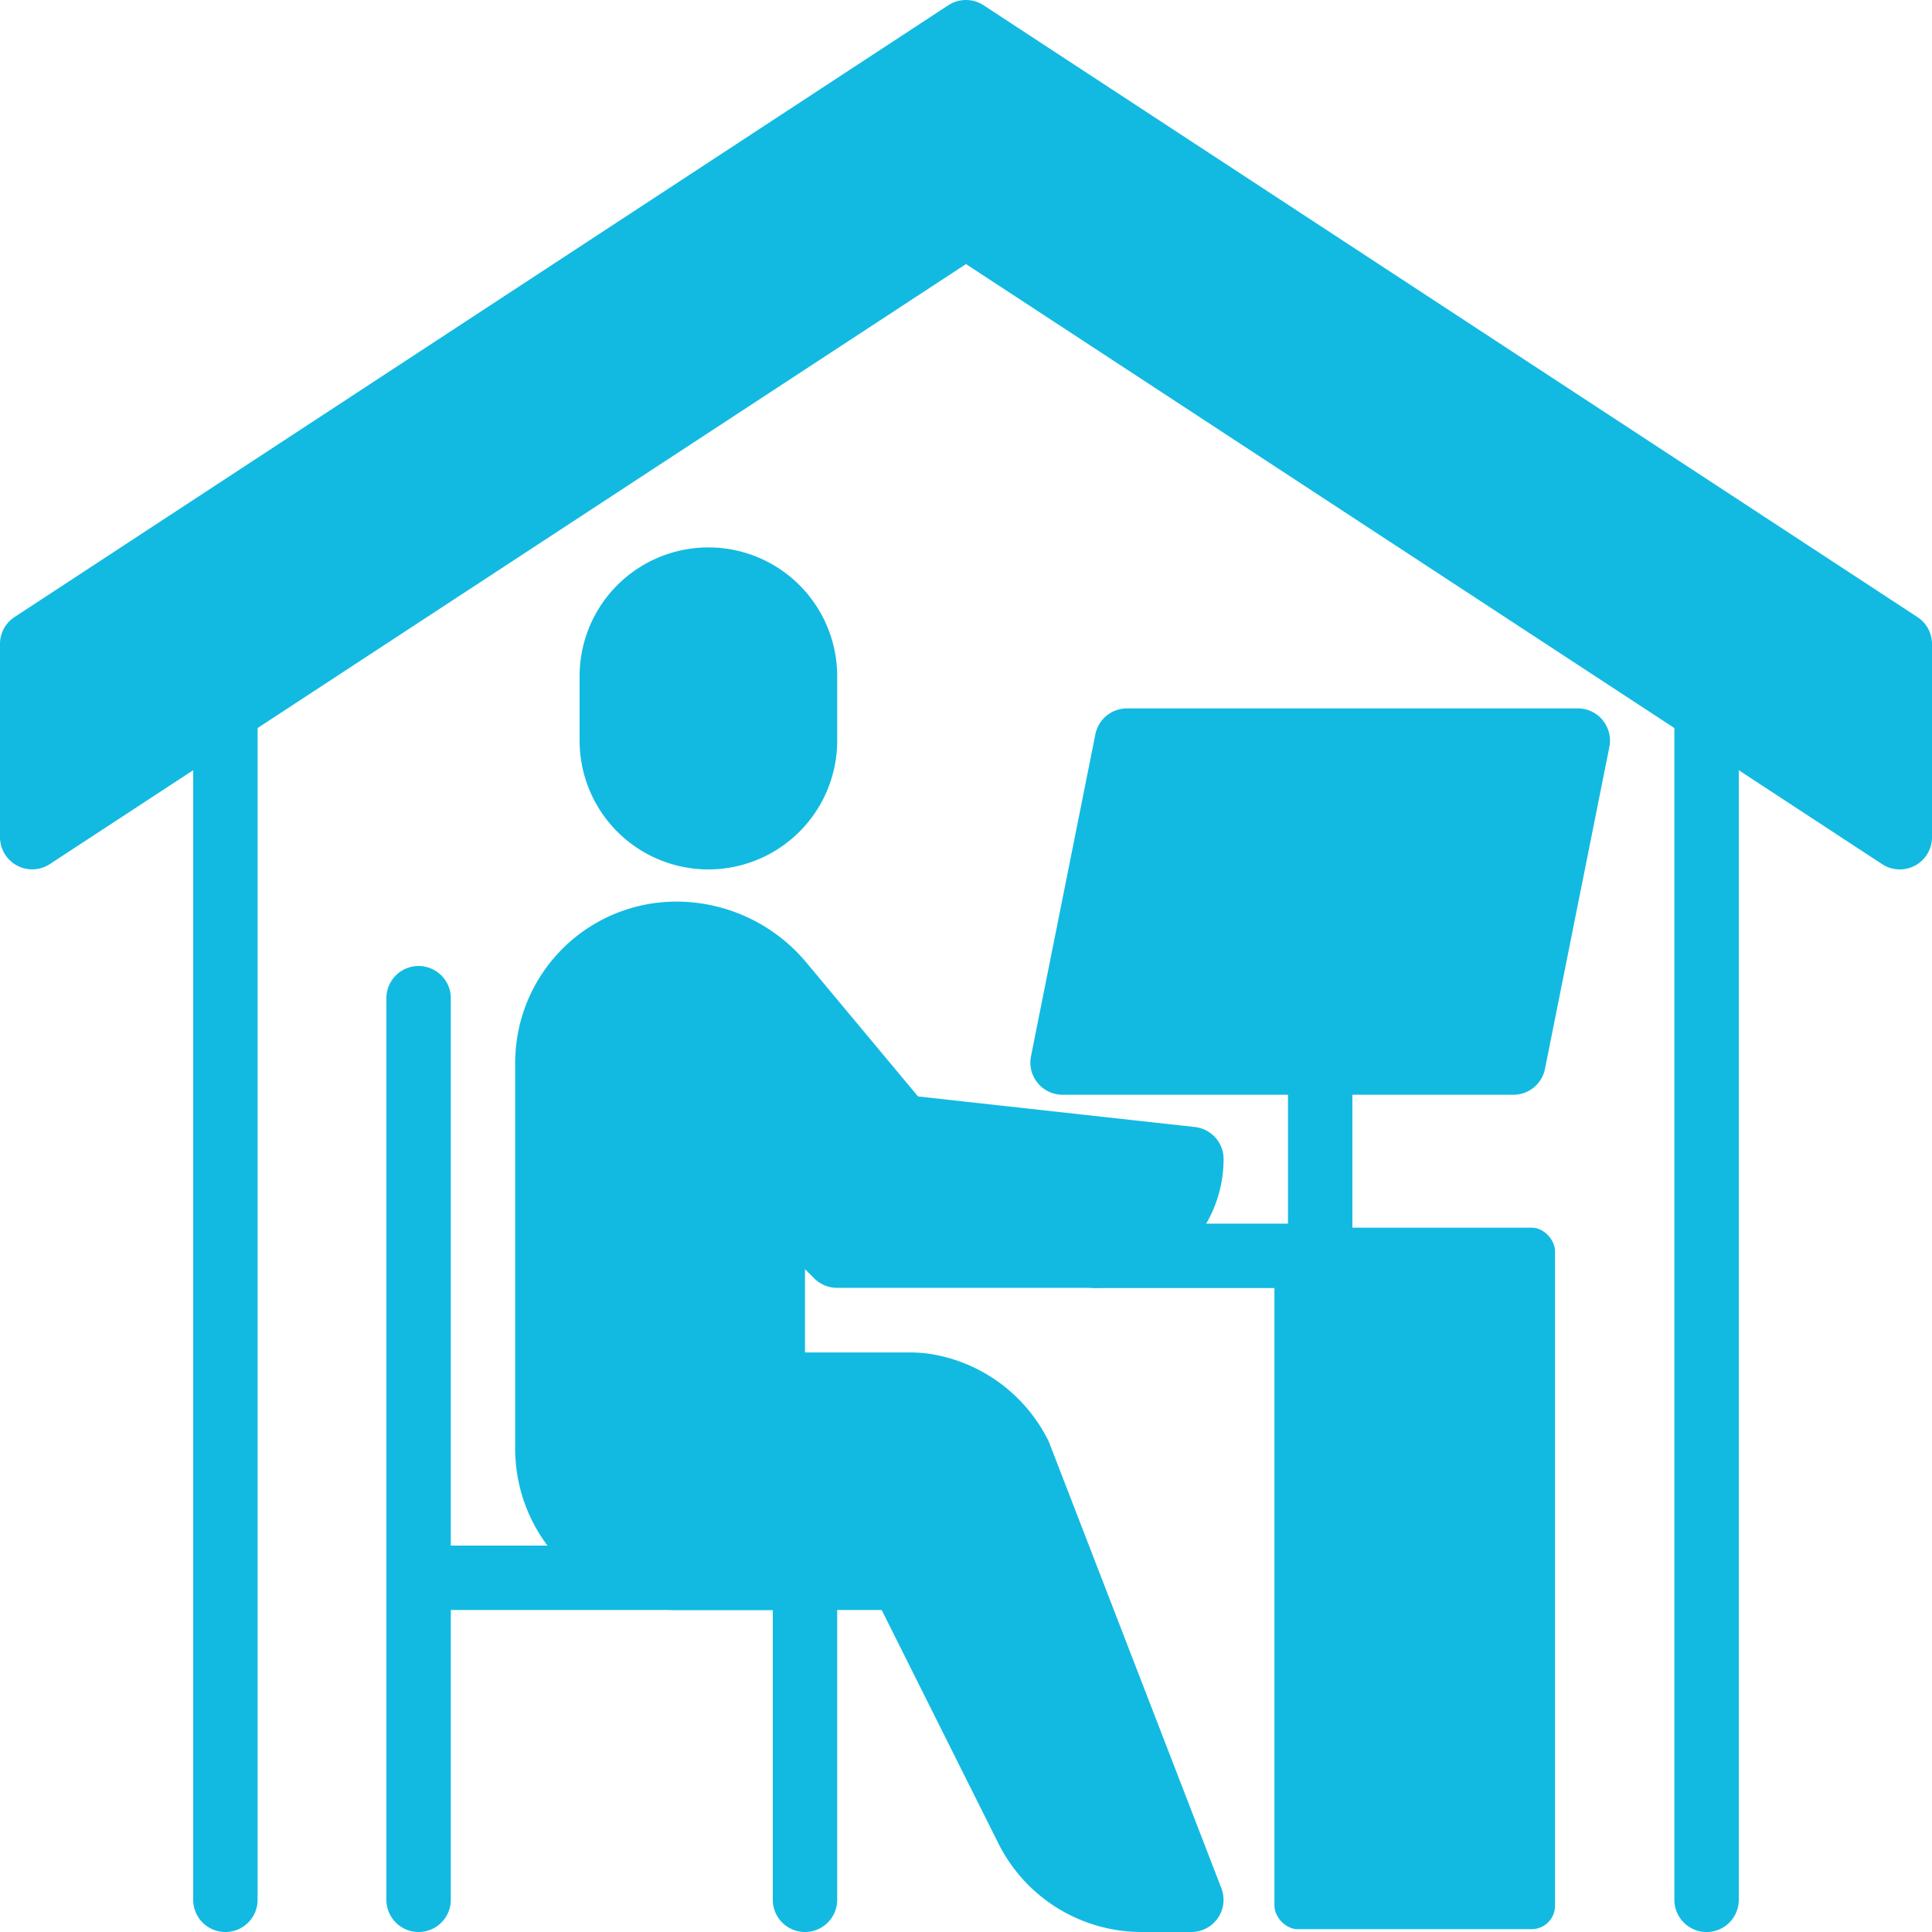 <svg xmlns="http://www.w3.org/2000/svg" width="82.621" height="82.622"><path data-name="パス 2529" d="M34.424 66.097H19.278V42.688a1.377 1.377 0 10-2.754 0v38.556a1.377 1.377 0 002.754 0V68.851h13.77v12.393a1.377 1.377 0 002.754 0v-13.77a1.377 1.377 0 00-1.378-1.377z" fill="#12bae1"/><rect data-name="長方形 755" width="12" height="30" rx="1" transform="translate(54.5 52.5)" fill="#12bae1"/><path data-name="パス 2530" d="M56.457 55.082h-9.639a1.377 1.377 0 010-2.754h9.639a1.377 1.377 0 010 2.754z" fill="#12bae1"/><path data-name="パス 2531" d="M68.538 30.795a1.377 1.377 0 00-1.064-.5H48.195a1.377 1.377 0 00-1.35 1.1l-2.754 13.77a1.377 1.377 0 001.349 1.652h19.279a1.377 1.377 0 001.35-1.1l2.754-13.77a1.377 1.377 0 00-.285-1.148z" fill="#12bae1"/><path data-name="パス 2532" d="M56.457 55.081a1.377 1.377 0 01-1.377-1.377v-8.262a1.377 1.377 0 112.754 0v8.262a1.377 1.377 0 01-1.377 1.377z" fill="#12bae1"/><path data-name="パス 2533" d="M44.867 61.691a1.343 1.343 0 00-.076-.162 6.838 6.838 0 00-5.087-3.641 6.487 6.487 0 00-.826-.052h-4.453v-3.562l.4.4a1.377 1.377 0 00.974.4h11.019a5.508 5.508 0 005.508-5.508 1.377 1.377 0 00-1.226-1.369l-11.842-1.308-4.766-5.716a7.242 7.242 0 00-5.575-2.616 6.893 6.893 0 00-6.885 6.885v16.524a6.893 6.893 0 006.885 6.885h8.788l4.982 9.964a6.848 6.848 0 006.158 3.806h2.1a1.377 1.377 0 001.287-1.872z" fill="#12bae1"/><path data-name="パス 2534" d="M30.294 37.18a5.508 5.508 0 005.508-5.508v-2.754a5.508 5.508 0 00-11.016 0v2.754a5.508 5.508 0 005.508 5.508z" fill="#12bae1"/><path data-name="パス 2535" d="M9.639 82.622a1.377 1.377 0 01-1.377-1.377V30.392a1.377 1.377 0 012.754 0v50.853a1.377 1.377 0 01-1.377 1.377z" fill="#12bae1"/><path data-name="パス 2536" d="M72.981 82.622a1.377 1.377 0 01-1.377-1.377V30.392a1.377 1.377 0 012.754 0v50.853a1.377 1.377 0 01-1.377 1.377z" fill="#12bae1"/><path data-name="パス 2537" d="M82 26.39L42.065.227a1.377 1.377 0 00-1.515 0L.617 26.39A1.377 1.377 0 000 27.541v8.26a1.377 1.377 0 002.132 1.151L41.31 11.293l39.179 25.662a1.377 1.377 0 002.132-1.154v-8.26A1.377 1.377 0 0082 26.39z" fill="#12bae1"/></svg>